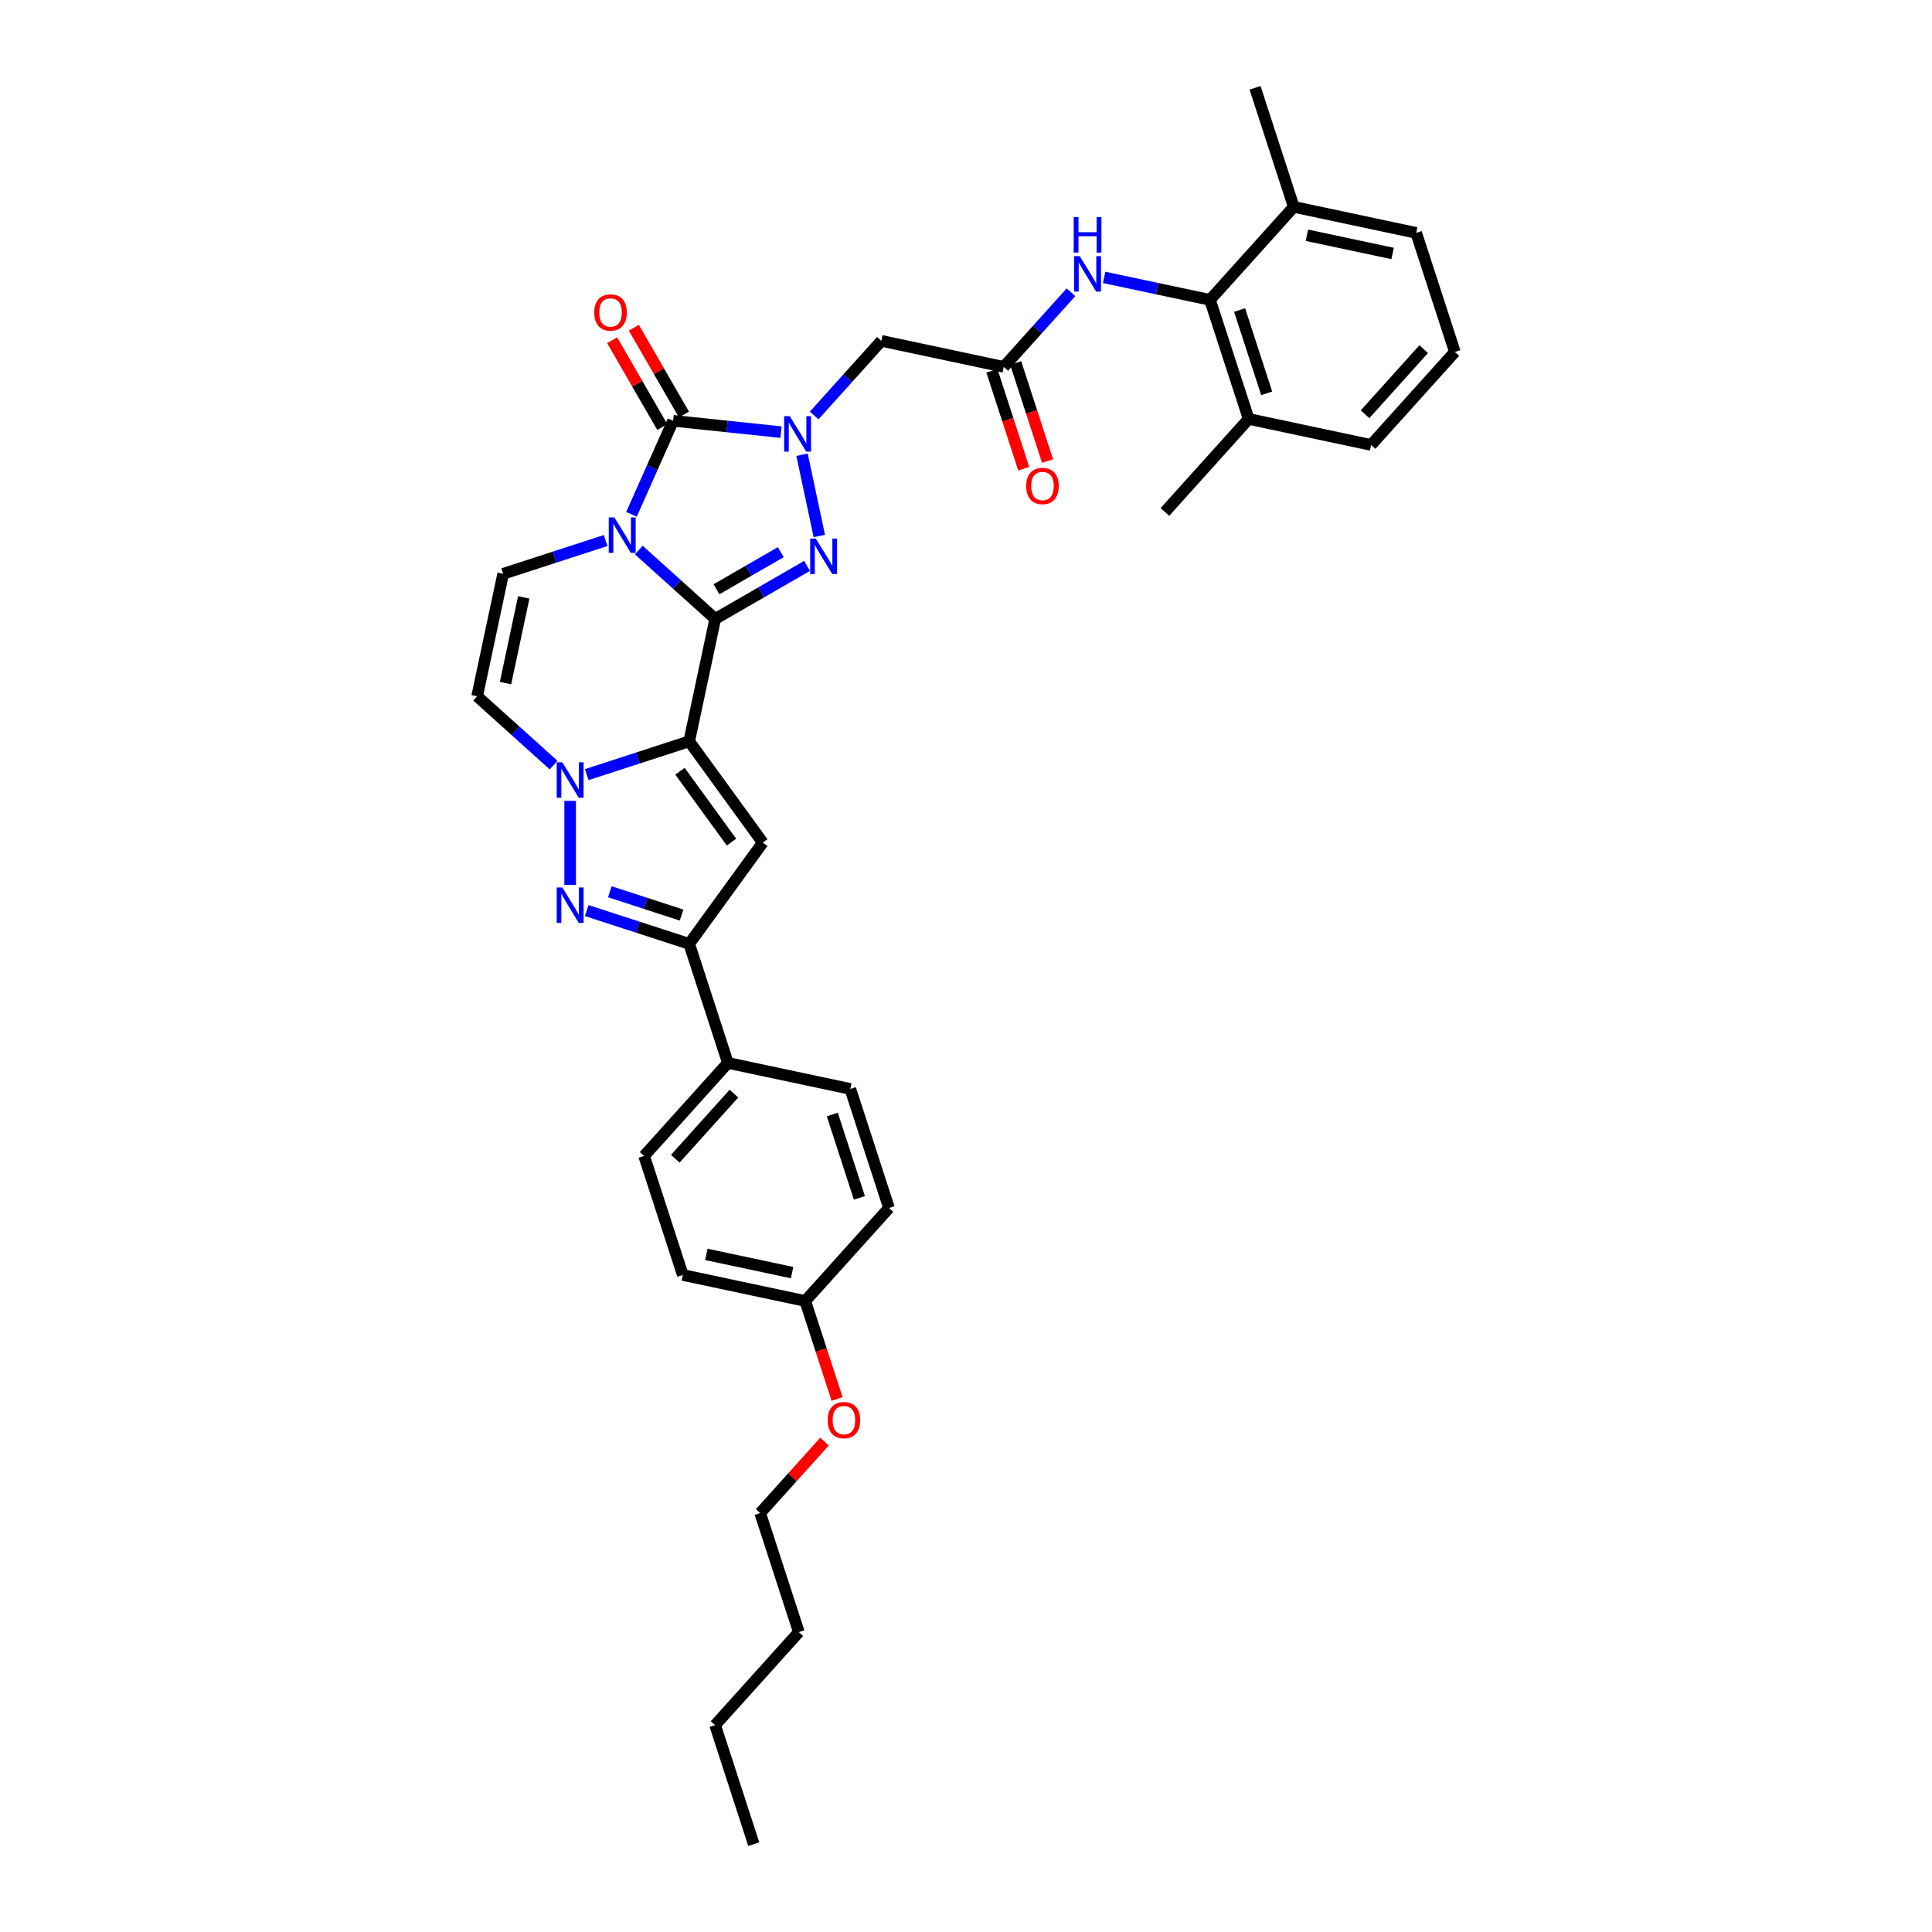<?xml version='1.0' encoding='iso-8859-1'?>
<svg version='1.1' baseProfile='full'
              xmlns='http://www.w3.org/2000/svg'
                      xmlns:rdkit='http://www.rdkit.org/xml'
                      xmlns:xlink='http://www.w3.org/1999/xlink'
                  xml:space='preserve'
width='1000px' height='1000px' viewBox='0 0 1000 1000'>
<!-- END OF HEADER -->
<rect style='opacity:1.0;fill:#FFFFFF;stroke:none' width='1000' height='1000' x='0' y='0'> </rect>
<path class='bond-0' d='M 370.201,320.341 L 350.416,302.527' style='fill:none;fill-rule:evenodd;stroke:#000000;stroke-width:6px;stroke-linecap:butt;stroke-linejoin:miter;stroke-opacity:1' />
<path class='bond-0' d='M 350.416,302.527 L 330.631,284.713' style='fill:none;fill-rule:evenodd;stroke:#0000FF;stroke-width:6px;stroke-linecap:butt;stroke-linejoin:miter;stroke-opacity:1' />
<path class='bond-1' d='M 370.201,320.341 L 356.73,383.714' style='fill:none;fill-rule:evenodd;stroke:#000000;stroke-width:6px;stroke-linecap:butt;stroke-linejoin:miter;stroke-opacity:1' />
<path class='bond-3' d='M 370.201,320.341 L 393.966,306.62' style='fill:none;fill-rule:evenodd;stroke:#000000;stroke-width:6px;stroke-linecap:butt;stroke-linejoin:miter;stroke-opacity:1' />
<path class='bond-3' d='M 393.966,306.62 L 417.731,292.899' style='fill:none;fill-rule:evenodd;stroke:#0000FF;stroke-width:6px;stroke-linecap:butt;stroke-linejoin:miter;stroke-opacity:1' />
<path class='bond-3' d='M 370.851,305.003 L 387.487,295.398' style='fill:none;fill-rule:evenodd;stroke:#000000;stroke-width:6px;stroke-linecap:butt;stroke-linejoin:miter;stroke-opacity:1' />
<path class='bond-3' d='M 387.487,295.398 L 404.123,285.794' style='fill:none;fill-rule:evenodd;stroke:#0000FF;stroke-width:6px;stroke-linecap:butt;stroke-linejoin:miter;stroke-opacity:1' />
<path class='bond-4' d='M 326.859,266.195 L 337.632,241.998' style='fill:none;fill-rule:evenodd;stroke:#0000FF;stroke-width:6px;stroke-linecap:butt;stroke-linejoin:miter;stroke-opacity:1' />
<path class='bond-4' d='M 337.632,241.998 L 348.405,217.802' style='fill:none;fill-rule:evenodd;stroke:#000000;stroke-width:6px;stroke-linecap:butt;stroke-linejoin:miter;stroke-opacity:1' />
<path class='bond-9' d='M 313.475,279.776 L 286.955,288.393' style='fill:none;fill-rule:evenodd;stroke:#0000FF;stroke-width:6px;stroke-linecap:butt;stroke-linejoin:miter;stroke-opacity:1' />
<path class='bond-9' d='M 286.955,288.393 L 260.435,297.01' style='fill:none;fill-rule:evenodd;stroke:#000000;stroke-width:6px;stroke-linecap:butt;stroke-linejoin:miter;stroke-opacity:1' />
<path class='bond-5' d='M 356.73,383.714 L 330.21,392.331' style='fill:none;fill-rule:evenodd;stroke:#000000;stroke-width:6px;stroke-linecap:butt;stroke-linejoin:miter;stroke-opacity:1' />
<path class='bond-5' d='M 330.21,392.331 L 303.691,400.948' style='fill:none;fill-rule:evenodd;stroke:#0000FF;stroke-width:6px;stroke-linecap:butt;stroke-linejoin:miter;stroke-opacity:1' />
<path class='bond-6' d='M 356.73,383.714 L 394.812,436.129' style='fill:none;fill-rule:evenodd;stroke:#000000;stroke-width:6px;stroke-linecap:butt;stroke-linejoin:miter;stroke-opacity:1' />
<path class='bond-6' d='M 351.96,399.193 L 378.617,435.883' style='fill:none;fill-rule:evenodd;stroke:#000000;stroke-width:6px;stroke-linecap:butt;stroke-linejoin:miter;stroke-opacity:1' />
<path class='bond-2' d='M 415.133,235.368 L 424.074,277.429' style='fill:none;fill-rule:evenodd;stroke:#0000FF;stroke-width:6px;stroke-linecap:butt;stroke-linejoin:miter;stroke-opacity:1' />
<path class='bond-11' d='M 421.417,215.047 L 438.804,195.737' style='fill:none;fill-rule:evenodd;stroke:#0000FF;stroke-width:6px;stroke-linecap:butt;stroke-linejoin:miter;stroke-opacity:1' />
<path class='bond-11' d='M 438.804,195.737 L 456.191,176.426' style='fill:none;fill-rule:evenodd;stroke:#000000;stroke-width:6px;stroke-linecap:butt;stroke-linejoin:miter;stroke-opacity:1' />
<path class='bond-35' d='M 404.261,223.672 L 376.333,220.737' style='fill:none;fill-rule:evenodd;stroke:#0000FF;stroke-width:6px;stroke-linecap:butt;stroke-linejoin:miter;stroke-opacity:1' />
<path class='bond-35' d='M 376.333,220.737 L 348.405,217.802' style='fill:none;fill-rule:evenodd;stroke:#000000;stroke-width:6px;stroke-linecap:butt;stroke-linejoin:miter;stroke-opacity:1' />
<path class='bond-15' d='M 354.016,214.562 L 341.047,192.099' style='fill:none;fill-rule:evenodd;stroke:#000000;stroke-width:6px;stroke-linecap:butt;stroke-linejoin:miter;stroke-opacity:1' />
<path class='bond-15' d='M 341.047,192.099 L 328.078,169.636' style='fill:none;fill-rule:evenodd;stroke:#FF0000;stroke-width:6px;stroke-linecap:butt;stroke-linejoin:miter;stroke-opacity:1' />
<path class='bond-15' d='M 342.794,221.041 L 329.825,198.578' style='fill:none;fill-rule:evenodd;stroke:#000000;stroke-width:6px;stroke-linecap:butt;stroke-linejoin:miter;stroke-opacity:1' />
<path class='bond-15' d='M 329.825,198.578 L 316.856,176.115' style='fill:none;fill-rule:evenodd;stroke:#FF0000;stroke-width:6px;stroke-linecap:butt;stroke-linejoin:miter;stroke-opacity:1' />
<path class='bond-7' d='M 295.113,414.529 L 295.113,458' style='fill:none;fill-rule:evenodd;stroke:#0000FF;stroke-width:6px;stroke-linecap:butt;stroke-linejoin:miter;stroke-opacity:1' />
<path class='bond-10' d='M 286.535,396.011 L 266.75,378.197' style='fill:none;fill-rule:evenodd;stroke:#0000FF;stroke-width:6px;stroke-linecap:butt;stroke-linejoin:miter;stroke-opacity:1' />
<path class='bond-10' d='M 266.75,378.197 L 246.965,360.383' style='fill:none;fill-rule:evenodd;stroke:#000000;stroke-width:6px;stroke-linecap:butt;stroke-linejoin:miter;stroke-opacity:1' />
<path class='bond-8' d='M 394.812,436.129 L 356.73,488.544' style='fill:none;fill-rule:evenodd;stroke:#000000;stroke-width:6px;stroke-linecap:butt;stroke-linejoin:miter;stroke-opacity:1' />
<path class='bond-36' d='M 303.691,471.311 L 330.21,479.927' style='fill:none;fill-rule:evenodd;stroke:#0000FF;stroke-width:6px;stroke-linecap:butt;stroke-linejoin:miter;stroke-opacity:1' />
<path class='bond-36' d='M 330.21,479.927 L 356.73,488.544' style='fill:none;fill-rule:evenodd;stroke:#000000;stroke-width:6px;stroke-linecap:butt;stroke-linejoin:miter;stroke-opacity:1' />
<path class='bond-36' d='M 315.651,461.572 L 334.215,467.604' style='fill:none;fill-rule:evenodd;stroke:#0000FF;stroke-width:6px;stroke-linecap:butt;stroke-linejoin:miter;stroke-opacity:1' />
<path class='bond-36' d='M 334.215,467.604 L 352.778,473.636' style='fill:none;fill-rule:evenodd;stroke:#000000;stroke-width:6px;stroke-linecap:butt;stroke-linejoin:miter;stroke-opacity:1' />
<path class='bond-16' d='M 356.73,488.544 L 376.751,550.162' style='fill:none;fill-rule:evenodd;stroke:#000000;stroke-width:6px;stroke-linecap:butt;stroke-linejoin:miter;stroke-opacity:1' />
<path class='bond-37' d='M 260.435,297.01 L 246.965,360.383' style='fill:none;fill-rule:evenodd;stroke:#000000;stroke-width:6px;stroke-linecap:butt;stroke-linejoin:miter;stroke-opacity:1' />
<path class='bond-37' d='M 271.09,309.21 L 261.66,353.571' style='fill:none;fill-rule:evenodd;stroke:#000000;stroke-width:6px;stroke-linecap:butt;stroke-linejoin:miter;stroke-opacity:1' />
<path class='bond-12' d='M 456.191,176.426 L 519.564,189.897' style='fill:none;fill-rule:evenodd;stroke:#000000;stroke-width:6px;stroke-linecap:butt;stroke-linejoin:miter;stroke-opacity:1' />
<path class='bond-14' d='M 519.564,189.897 L 536.951,170.586' style='fill:none;fill-rule:evenodd;stroke:#000000;stroke-width:6px;stroke-linecap:butt;stroke-linejoin:miter;stroke-opacity:1' />
<path class='bond-14' d='M 536.951,170.586 L 554.338,151.276' style='fill:none;fill-rule:evenodd;stroke:#0000FF;stroke-width:6px;stroke-linecap:butt;stroke-linejoin:miter;stroke-opacity:1' />
<path class='bond-17' d='M 513.402,191.899 L 521.642,217.259' style='fill:none;fill-rule:evenodd;stroke:#000000;stroke-width:6px;stroke-linecap:butt;stroke-linejoin:miter;stroke-opacity:1' />
<path class='bond-17' d='M 521.642,217.259 L 529.882,242.619' style='fill:none;fill-rule:evenodd;stroke:#FF0000;stroke-width:6px;stroke-linecap:butt;stroke-linejoin:miter;stroke-opacity:1' />
<path class='bond-17' d='M 525.726,187.895 L 533.966,213.255' style='fill:none;fill-rule:evenodd;stroke:#000000;stroke-width:6px;stroke-linecap:butt;stroke-linejoin:miter;stroke-opacity:1' />
<path class='bond-17' d='M 533.966,213.255 L 542.206,238.615' style='fill:none;fill-rule:evenodd;stroke:#FF0000;stroke-width:6px;stroke-linecap:butt;stroke-linejoin:miter;stroke-opacity:1' />
<path class='bond-13' d='M 626.289,155.22 L 598.892,149.396' style='fill:none;fill-rule:evenodd;stroke:#000000;stroke-width:6px;stroke-linecap:butt;stroke-linejoin:miter;stroke-opacity:1' />
<path class='bond-13' d='M 598.892,149.396 L 571.494,143.573' style='fill:none;fill-rule:evenodd;stroke:#0000FF;stroke-width:6px;stroke-linecap:butt;stroke-linejoin:miter;stroke-opacity:1' />
<path class='bond-18' d='M 626.289,155.22 L 646.31,216.837' style='fill:none;fill-rule:evenodd;stroke:#000000;stroke-width:6px;stroke-linecap:butt;stroke-linejoin:miter;stroke-opacity:1' />
<path class='bond-18' d='M 641.616,160.458 L 655.63,203.591' style='fill:none;fill-rule:evenodd;stroke:#000000;stroke-width:6px;stroke-linecap:butt;stroke-linejoin:miter;stroke-opacity:1' />
<path class='bond-19' d='M 626.289,155.22 L 669.641,107.072' style='fill:none;fill-rule:evenodd;stroke:#000000;stroke-width:6px;stroke-linecap:butt;stroke-linejoin:miter;stroke-opacity:1' />
<path class='bond-20' d='M 376.751,550.162 L 333.399,598.309' style='fill:none;fill-rule:evenodd;stroke:#000000;stroke-width:6px;stroke-linecap:butt;stroke-linejoin:miter;stroke-opacity:1' />
<path class='bond-20' d='M 379.878,566.055 L 349.531,599.758' style='fill:none;fill-rule:evenodd;stroke:#000000;stroke-width:6px;stroke-linecap:butt;stroke-linejoin:miter;stroke-opacity:1' />
<path class='bond-21' d='M 376.751,550.162 L 440.124,563.632' style='fill:none;fill-rule:evenodd;stroke:#000000;stroke-width:6px;stroke-linecap:butt;stroke-linejoin:miter;stroke-opacity:1' />
<path class='bond-28' d='M 646.31,216.837 L 709.683,230.308' style='fill:none;fill-rule:evenodd;stroke:#000000;stroke-width:6px;stroke-linecap:butt;stroke-linejoin:miter;stroke-opacity:1' />
<path class='bond-29' d='M 646.31,216.837 L 602.958,264.985' style='fill:none;fill-rule:evenodd;stroke:#000000;stroke-width:6px;stroke-linecap:butt;stroke-linejoin:miter;stroke-opacity:1' />
<path class='bond-27' d='M 669.641,107.072 L 733.014,120.543' style='fill:none;fill-rule:evenodd;stroke:#000000;stroke-width:6px;stroke-linecap:butt;stroke-linejoin:miter;stroke-opacity:1' />
<path class='bond-27' d='M 676.453,121.767 L 720.814,131.197' style='fill:none;fill-rule:evenodd;stroke:#000000;stroke-width:6px;stroke-linecap:butt;stroke-linejoin:miter;stroke-opacity:1' />
<path class='bond-30' d='M 669.641,107.072 L 649.62,45.455' style='fill:none;fill-rule:evenodd;stroke:#000000;stroke-width:6px;stroke-linecap:butt;stroke-linejoin:miter;stroke-opacity:1' />
<path class='bond-23' d='M 333.399,598.309 L 353.42,659.927' style='fill:none;fill-rule:evenodd;stroke:#000000;stroke-width:6px;stroke-linecap:butt;stroke-linejoin:miter;stroke-opacity:1' />
<path class='bond-24' d='M 440.124,563.632 L 460.145,625.25' style='fill:none;fill-rule:evenodd;stroke:#000000;stroke-width:6px;stroke-linecap:butt;stroke-linejoin:miter;stroke-opacity:1' />
<path class='bond-24' d='M 430.804,576.879 L 444.818,620.012' style='fill:none;fill-rule:evenodd;stroke:#000000;stroke-width:6px;stroke-linecap:butt;stroke-linejoin:miter;stroke-opacity:1' />
<path class='bond-22' d='M 416.793,673.397 L 460.145,625.25' style='fill:none;fill-rule:evenodd;stroke:#000000;stroke-width:6px;stroke-linecap:butt;stroke-linejoin:miter;stroke-opacity:1' />
<path class='bond-25' d='M 416.793,673.397 L 425.033,698.758' style='fill:none;fill-rule:evenodd;stroke:#000000;stroke-width:6px;stroke-linecap:butt;stroke-linejoin:miter;stroke-opacity:1' />
<path class='bond-25' d='M 425.033,698.758 L 433.273,724.118' style='fill:none;fill-rule:evenodd;stroke:#FF0000;stroke-width:6px;stroke-linecap:butt;stroke-linejoin:miter;stroke-opacity:1' />
<path class='bond-38' d='M 416.793,673.397 L 353.42,659.927' style='fill:none;fill-rule:evenodd;stroke:#000000;stroke-width:6px;stroke-linecap:butt;stroke-linejoin:miter;stroke-opacity:1' />
<path class='bond-38' d='M 409.981,658.702 L 365.62,649.273' style='fill:none;fill-rule:evenodd;stroke:#000000;stroke-width:6px;stroke-linecap:butt;stroke-linejoin:miter;stroke-opacity:1' />
<path class='bond-31' d='M 426.771,746.168 L 410.116,764.665' style='fill:none;fill-rule:evenodd;stroke:#FF0000;stroke-width:6px;stroke-linecap:butt;stroke-linejoin:miter;stroke-opacity:1' />
<path class='bond-31' d='M 410.116,764.665 L 393.461,783.163' style='fill:none;fill-rule:evenodd;stroke:#000000;stroke-width:6px;stroke-linecap:butt;stroke-linejoin:miter;stroke-opacity:1' />
<path class='bond-26' d='M 753.035,182.16 L 733.014,120.543' style='fill:none;fill-rule:evenodd;stroke:#000000;stroke-width:6px;stroke-linecap:butt;stroke-linejoin:miter;stroke-opacity:1' />
<path class='bond-39' d='M 753.035,182.16 L 709.683,230.308' style='fill:none;fill-rule:evenodd;stroke:#000000;stroke-width:6px;stroke-linecap:butt;stroke-linejoin:miter;stroke-opacity:1' />
<path class='bond-39' d='M 736.903,180.712 L 706.556,214.415' style='fill:none;fill-rule:evenodd;stroke:#000000;stroke-width:6px;stroke-linecap:butt;stroke-linejoin:miter;stroke-opacity:1' />
<path class='bond-32' d='M 393.461,783.163 L 413.482,844.78' style='fill:none;fill-rule:evenodd;stroke:#000000;stroke-width:6px;stroke-linecap:butt;stroke-linejoin:miter;stroke-opacity:1' />
<path class='bond-33' d='M 413.482,844.78 L 370.13,892.928' style='fill:none;fill-rule:evenodd;stroke:#000000;stroke-width:6px;stroke-linecap:butt;stroke-linejoin:miter;stroke-opacity:1' />
<path class='bond-34' d='M 370.13,892.928 L 390.151,954.545' style='fill:none;fill-rule:evenodd;stroke:#000000;stroke-width:6px;stroke-linecap:butt;stroke-linejoin:miter;stroke-opacity:1' />
<path  class='atom-1' d='M 317.997 267.815
L 324.01 277.533
Q 324.606 278.492, 325.565 280.228
Q 326.524 281.965, 326.575 282.068
L 326.575 267.815
L 329.012 267.815
L 329.012 286.163
L 326.498 286.163
L 320.045 275.538
Q 319.293 274.294, 318.49 272.868
Q 317.712 271.443, 317.479 271.002
L 317.479 286.163
L 315.095 286.163
L 315.095 267.815
L 317.997 267.815
' fill='#0000FF'/>
<path  class='atom-3' d='M 408.783 215.4
L 414.796 225.118
Q 415.392 226.077, 416.35 227.813
Q 417.309 229.55, 417.361 229.653
L 417.361 215.4
L 419.797 215.4
L 419.797 233.748
L 417.283 233.748
L 410.83 223.123
Q 410.079 221.879, 409.276 220.453
Q 408.498 219.028, 408.265 218.587
L 408.265 233.748
L 405.881 233.748
L 405.881 215.4
L 408.783 215.4
' fill='#0000FF'/>
<path  class='atom-4' d='M 422.254 278.773
L 428.266 288.491
Q 428.862 289.45, 429.821 291.186
Q 430.78 292.922, 430.832 293.026
L 430.832 278.773
L 433.268 278.773
L 433.268 297.121
L 430.754 297.121
L 424.301 286.495
Q 423.549 285.252, 422.746 283.826
Q 421.968 282.401, 421.735 281.96
L 421.735 297.121
L 419.351 297.121
L 419.351 278.773
L 422.254 278.773
' fill='#0000FF'/>
<path  class='atom-6' d='M 291.057 394.561
L 297.069 404.279
Q 297.665 405.238, 298.624 406.974
Q 299.583 408.711, 299.635 408.814
L 299.635 394.561
L 302.071 394.561
L 302.071 412.909
L 299.557 412.909
L 293.104 402.284
Q 292.353 401.04, 291.549 399.614
Q 290.772 398.189, 290.538 397.748
L 290.538 412.909
L 288.154 412.909
L 288.154 394.561
L 291.057 394.561
' fill='#0000FF'/>
<path  class='atom-8' d='M 291.057 459.349
L 297.069 469.068
Q 297.665 470.027, 298.624 471.763
Q 299.583 473.499, 299.635 473.603
L 299.635 459.349
L 302.071 459.349
L 302.071 477.698
L 299.557 477.698
L 293.104 467.072
Q 292.353 465.828, 291.549 464.403
Q 290.772 462.978, 290.538 462.537
L 290.538 477.698
L 288.154 477.698
L 288.154 459.349
L 291.057 459.349
' fill='#0000FF'/>
<path  class='atom-15' d='M 558.86 132.575
L 564.873 142.294
Q 565.469 143.252, 566.428 144.989
Q 567.387 146.725, 567.438 146.829
L 567.438 132.575
L 569.874 132.575
L 569.874 150.923
L 567.361 150.923
L 560.908 140.298
Q 560.156 139.054, 559.353 137.629
Q 558.575 136.203, 558.342 135.763
L 558.342 150.923
L 555.958 150.923
L 555.958 132.575
L 558.86 132.575
' fill='#0000FF'/>
<path  class='atom-15' d='M 555.737 112.392
L 558.225 112.392
L 558.225 120.193
L 567.607 120.193
L 567.607 112.392
L 570.095 112.392
L 570.095 130.74
L 567.607 130.74
L 567.607 122.266
L 558.225 122.266
L 558.225 130.74
L 555.737 130.74
L 555.737 112.392
' fill='#0000FF'/>
<path  class='atom-16' d='M 307.588 161.745
Q 307.588 157.339, 309.765 154.877
Q 311.942 152.415, 316.011 152.415
Q 320.08 152.415, 322.256 154.877
Q 324.433 157.339, 324.433 161.745
Q 324.433 166.202, 322.231 168.742
Q 320.028 171.256, 316.011 171.256
Q 311.968 171.256, 309.765 168.742
Q 307.588 166.228, 307.588 161.745
M 316.011 169.182
Q 318.81 169.182, 320.313 167.317
Q 321.842 165.425, 321.842 161.745
Q 321.842 158.142, 320.313 156.328
Q 318.81 154.488, 316.011 154.488
Q 313.212 154.488, 311.683 156.302
Q 310.18 158.117, 310.18 161.745
Q 310.18 165.451, 311.683 167.317
Q 313.212 169.182, 316.011 169.182
' fill='#FF0000'/>
<path  class='atom-18' d='M 531.162 251.566
Q 531.162 247.161, 533.339 244.699
Q 535.516 242.237, 539.585 242.237
Q 543.654 242.237, 545.83 244.699
Q 548.007 247.161, 548.007 251.566
Q 548.007 256.024, 545.805 258.563
Q 543.602 261.077, 539.585 261.077
Q 535.542 261.077, 533.339 258.563
Q 531.162 256.05, 531.162 251.566
M 539.585 259.004
Q 542.384 259.004, 543.887 257.138
Q 545.416 255.246, 545.416 251.566
Q 545.416 247.964, 543.887 246.15
Q 542.384 244.31, 539.585 244.31
Q 536.786 244.31, 535.257 246.124
Q 533.754 247.938, 533.754 251.566
Q 533.754 255.272, 535.257 257.138
Q 536.786 259.004, 539.585 259.004
' fill='#FF0000'/>
<path  class='atom-26' d='M 428.391 735.067
Q 428.391 730.661, 430.568 728.199
Q 432.745 725.737, 436.814 725.737
Q 440.882 725.737, 443.059 728.199
Q 445.236 730.661, 445.236 735.067
Q 445.236 739.525, 443.033 742.064
Q 440.83 744.578, 436.814 744.578
Q 432.771 744.578, 430.568 742.064
Q 428.391 739.55, 428.391 735.067
M 436.814 742.505
Q 439.612 742.505, 441.115 740.639
Q 442.645 738.747, 442.645 735.067
Q 442.645 731.465, 441.115 729.651
Q 439.612 727.811, 436.814 727.811
Q 434.015 727.811, 432.486 729.625
Q 430.983 731.439, 430.983 735.067
Q 430.983 738.773, 432.486 740.639
Q 434.015 742.505, 436.814 742.505
' fill='#FF0000'/>
</svg>
